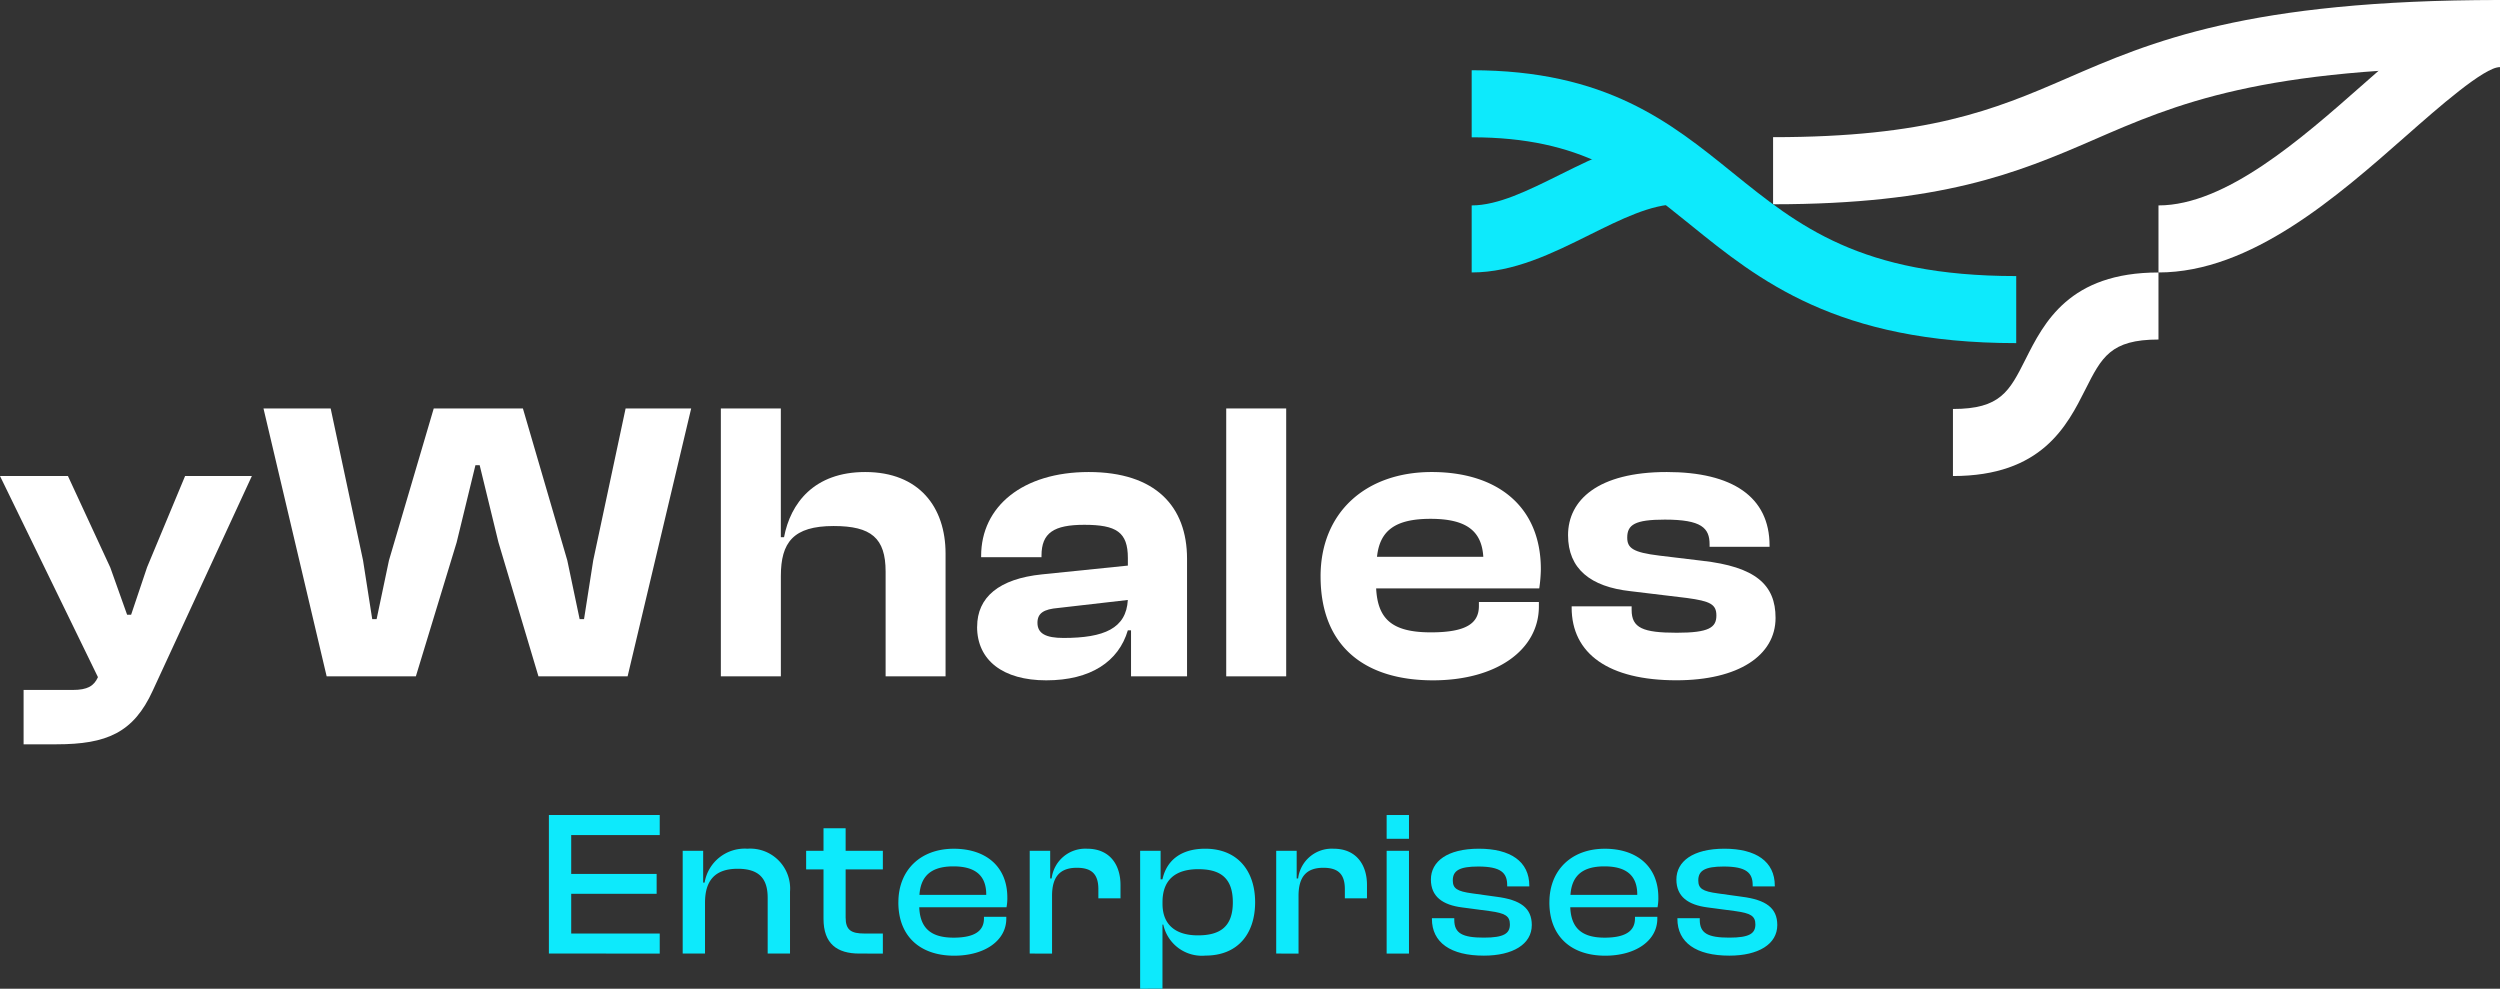 <svg xmlns="http://www.w3.org/2000/svg" xmlns:xlink="http://www.w3.org/1999/xlink" id="Group_121" data-name="Group 121" width="242.874" height="96.053" viewBox="0 0 242.874 96.053"><rect x="0" y="0" width="242.874" height="96.053" fill="#333333" stroke="none"/><defs><clipPath id="clip-path"><rect id="Rectangle_63" data-name="Rectangle 63" width="242.874" height="96.053" fill="none"/></clipPath></defs><g id="Group_121-2" data-name="Group 121" clip-path="url(#clip-path)"><path id="Path_41" data-name="Path 41" d="M2.292 300.7v-5.283H7.069c1.437.0 2.059-.388 2.447-1.243L0 274.634H6.6l4.117 8.895 1.632 4.584h.388l1.554-4.622 3.69-8.856h6.487l-9.633 20.858c-1.864 4.079-4.467 5.205-9.361 5.205z" transform="translate(0 -228.389)" fill="#fff"/><path id="Path_42" data-name="Path 42" d="M158.146 261.674l-6.137-26.025h6.526l3.146 14.76.893 5.71H163l1.2-5.71 4.35-14.76h8.662l4.312 14.76 1.2 5.71h.427l.893-5.71 3.146-14.76h6.37l-6.176 26.025h-8.662l-3.884-13.012-1.826-7.5H172.6l-1.825 7.5-3.962 13.012z" transform="translate(-126.412 -195.969)" fill="#fff"/><path id="Path_43" data-name="Path 43" d="M415.894 261.675V235.65h5.827v12.508h.311c.622-3.3 2.913-6.332 7.885-6.332 5.244.0 7.807 3.418 7.807 7.924v11.925H431.9V251.5c0-3.263-1.4-4.428-5.05-4.428-3.923.0-5.127 1.592-5.127 4.855v9.749z" transform="translate(-345.863 -195.969)" fill="#fff"/><path id="Path_44" data-name="Path 44" d="M563.75 287.359c0-2.874 2.136-4.661 6.292-5.088l8.351-.854v-.738c0-2.525-1.127-3.224-4.234-3.224-2.952.0-4.156.777-4.156 2.991v.155h-5.865v-.117c0-4.816 4.04-8.157 10.449-8.157 6.487.0 9.555 3.34 9.555 8.429v11.42H578.7v-4.467h-.311c-.893 3.03-3.612 4.855-7.924 4.855-4.2.0-6.72-1.942-6.72-5.205m8.39 1.088c3.962.0 6.1-.932 6.254-3.69l-6.759.777c-1.4.117-2.02.5-2.02 1.437.0 1.049.816 1.476 2.525 1.476" transform="translate(-468.821 -226.47)" fill="#fff"/><rect id="Rectangle_62" data-name="Rectangle 62" width="5.826" height="26.025" transform="translate(119.127 39.681)" fill="#fff"/><path id="Path_45" data-name="Path 45" d="M761.891 282.465c0-6.215 4.389-10.138 10.8-10.138 6.37.0 10.6 3.34 10.6 9.439a14.485 14.485.0 01-.155 1.864H767.29c.155 2.991 1.554 4.273 5.322 4.273 3.457.0 4.661-.893 4.661-2.564v-.388H783.1v.427c0 4.234-4.117 7.186-10.293 7.186-6.487.0-10.915-3.185-10.915-10.1m5.477-1.9H777.7c-.155-2.564-1.709-3.69-5.127-3.69-3.457.0-4.933 1.165-5.2 3.69" transform="translate(-633.598 -226.47)" fill="#fff"/><path id="Path_46" data-name="Path 46" d="M905.024 285.495v-.117h5.826v.349c0 1.748 1.088 2.214 4.389 2.214 3.107.0 3.845-.5 3.845-1.67.0-1.088-.583-1.4-2.874-1.709l-5.477-.66c-3.884-.427-6.06-2.175-6.06-5.438.0-3.418 2.913-6.137 9.594-6.137 6.37.0 9.983 2.408 9.983 7.147v.117h-5.826v-.233c0-1.593-.777-2.408-4.35-2.408-2.913.0-3.651.5-3.651 1.748.0 1.01.544 1.437 3.107 1.748l4.156.5c5.205.583 7.147 2.33 7.147 5.554.0 3.651-3.612 6.06-9.633 6.06-6.564.0-10.177-2.564-10.177-7.069" transform="translate(-752.338 -226.47)" fill="#fff"/><path id="Path_47" data-name="Path 47" d="M316.675 483.67V470.21h10.768v1.949h-8.6v3.777h8.3v1.929h-8.3v3.857h8.6v1.949z" transform="translate(-263.351 -391.032)" fill="#0deafc"/><path id="Path_48" data-name="Path 48" d="M393.871 499.844v-9.985h1.989v3.094H396a3.948 3.948.0 014.159-3.295 3.877 3.877.0 014.138 4.179v6.007h-2.17v-5.424c0-1.868-.844-2.813-2.913-2.813-2.19.0-3.174 1.125-3.174 3.295v4.942z" transform="translate(-327.548 -407.206)" fill="#0deafc"/><path id="Path_49" data-name="Path 49" d="M470.264 490.021c-2.15.0-3.476-.944-3.476-3.375v-4.8H465.1v-1.808h1.688v-2.19h2.149v2.19h3.616v1.808h-3.616v4.681c0 1.226.563 1.547 1.808 1.547h1.808v1.949z" transform="translate(-386.784 -397.383)" fill="#0deafc"/><path id="Path_50" data-name="Path 50" d="M518.315 494.861c0-3.114 2.13-5.2 5.384-5.2 3.094.0 5.2 1.707 5.2 4.741a4.6 4.6.0 01-.08.944h-8.478c.08 1.929 1.025 2.953 3.335 2.953 2.089.0 2.953-.683 2.953-1.868v-.161h2.17v.181c0 2.129-2.089 3.6-5.063 3.6-3.275.0-5.424-1.848-5.424-5.183m2.049-.723h6.489v-.04c0-1.848-1.065-2.732-3.194-2.732-2.21.0-3.174.985-3.295 2.773" transform="translate(-431.037 -407.206)" fill="#0deafc"/><path id="Path_51" data-name="Path 51" d="M594.079 499.844v-9.985h1.989v2.692h.141a3.291 3.291.0 013.435-2.893c2.27.0 3.255 1.627 3.255 3.516v1.306h-2.15V493.6c0-1.427-.6-2.09-2.089-2.09-1.708.0-2.411.944-2.411 2.732v5.605z" transform="translate(-494.043 -407.206)" fill="#0deafc"/><path id="Path_52" data-name="Path 52" d="M657.792 503.259v-13.4h1.989v2.772h.181c.4-1.848 1.808-2.973 4.159-2.973 3.094.0 4.842 2.109 4.842 5.2s-1.708 5.183-4.821 5.183a3.832 3.832.0 01-4.1-3.013h-.08v6.228zm5.605-5.183c2.15.0 3.4-.824 3.4-3.215.0-2.411-1.266-3.214-3.355-3.214-2.23.0-3.476 1.045-3.476 3.194v.181c0 2.049 1.306 3.054 3.435 3.054" transform="translate(-547.028 -407.206)" fill="#0deafc"/><path id="Path_53" data-name="Path 53" d="M736.3 499.844v-9.985h1.989v2.692h.14a3.291 3.291.0 013.435-2.893c2.27.0 3.255 1.627 3.255 3.516v1.306h-2.15V493.6c0-1.427-.6-2.09-2.089-2.09-1.708.0-2.411.944-2.411 2.732v5.605z" transform="translate(-612.317 -407.206)" fill="#0deafc"/><path id="Path_54" data-name="Path 54" d="M800.013 470.21h2.17v2.31h-2.17zm0 3.476h2.17v9.985h-2.17z" transform="translate(-665.301 -391.032)" fill="#0deafc"/><path id="Path_55" data-name="Path 55" d="M825.645 496.468v-.06h2.17v.161c0 1.306.784 1.728 2.873 1.728 1.949.0 2.531-.4 2.531-1.286.0-.824-.482-1.085-1.909-1.286l-2.732-.362c-1.888-.241-3.034-1.045-3.034-2.712.0-1.748 1.587-2.993 4.661-2.993 3.054.0 4.9 1.225 4.9 3.6v.06h-2.15v-.121c0-1.185-.6-1.808-2.813-1.808-1.828.0-2.471.4-2.471 1.346.0.784.4 1.065 1.909 1.266l2.31.321c2.371.3 3.456 1.1 3.456 2.752.0 1.868-1.848 2.973-4.661 2.973-3.215.0-5.043-1.266-5.043-3.576" transform="translate(-686.533 -407.206)" fill="#0deafc"/><path id="Path_56" data-name="Path 56" d="M893.912 494.861c0-3.114 2.13-5.2 5.384-5.2 3.094.0 5.2 1.707 5.2 4.741a4.6 4.6.0 01-.08.944h-8.478c.08 1.929 1.024 2.953 3.335 2.953 2.089.0 2.953-.683 2.953-1.868v-.161h2.17v.181c0 2.129-2.089 3.6-5.063 3.6-3.275.0-5.424-1.848-5.424-5.183m2.049-.723h6.489v-.04c0-1.848-1.065-2.732-3.194-2.732-2.21.0-3.174.985-3.295 2.773" transform="translate(-743.388 -407.206)" fill="#0deafc"/><path id="Path_57" data-name="Path 57" d="M967.271 496.468v-.06h2.17v.161c0 1.306.784 1.728 2.873 1.728 1.949.0 2.531-.4 2.531-1.286.0-.824-.482-1.085-1.908-1.286l-2.732-.362c-1.888-.241-3.034-1.045-3.034-2.712.0-1.748 1.587-2.993 4.661-2.993 3.054.0 4.9 1.225 4.9 3.6v.06h-2.15v-.121c0-1.185-.6-1.808-2.813-1.808-1.828.0-2.471.4-2.471 1.346.0.784.4 1.065 1.909 1.266l2.31.321c2.371.3 3.456 1.1 3.456 2.752.0 1.868-1.848 2.973-4.661 2.973-3.215.0-5.043-1.266-5.043-3.576" transform="translate(-804.31 -407.206)" fill="#0deafc"/><path id="Path_58" data-name="Path 58" d="M1126.735 176.976v-6.514c4.621.0 5.485-1.715 7.053-4.829 1.792-3.558 4.245-8.431 12.915-8.431v6.514c-4.656.0-5.523 1.722-7.1 4.847-1.788 3.551-4.237 8.414-12.871 8.414" transform="translate(-937.007 -130.73)" fill="#fff"/><path id="Path_59" data-name="Path 59" d="M1245.316 26.471V19.956c6.536.0 13.9-6.485 19.812-11.7 5.239-4.615 9.377-8.26 13.366-8.26V6.514c-1.53.0-6.061 3.992-9.06 6.634-6.738 5.935-15.122 13.322-24.119 13.322" transform="translate(-1035.62)" fill="#fff"/><path id="Path_60" data-name="Path 60" d="M1022.96 19.84V13.326c14.983.0 21.451-2.637 28.475-5.691C1059.667 4.056 1069 0 1093.581.0V6.514c-23.227.0-31.524 3.607-39.548 7.1-7.371 3.2-14.735 6.231-31.073 6.231" transform="translate(-850.706)" fill="#fff"/><path id="Path_61" data-name="Path 61" d="M901.971 67.034c-17.439.0-25-6.113-31.666-11.507-5.632-4.555-10.5-8.489-21.236-8.489V40.524c13.044.0 19.291 5.052 25.333 9.938 6.4 5.172 12.436 10.058 27.57 10.058z" transform="translate(-706.096 -33.7)" fill="#0deafc"/><path id="Path_62" data-name="Path 62" d="M849.069 92.283V85.768c2.563.0 5.474-1.445 8.556-2.976 3.619-1.8 7.361-3.655 11.451-3.655v6.514c-2.562.0-5.473 1.445-8.554 2.975-3.62 1.8-7.362 3.655-11.454 3.655" transform="translate(-706.096 -65.812)" fill="#0deafc"/></g></svg>